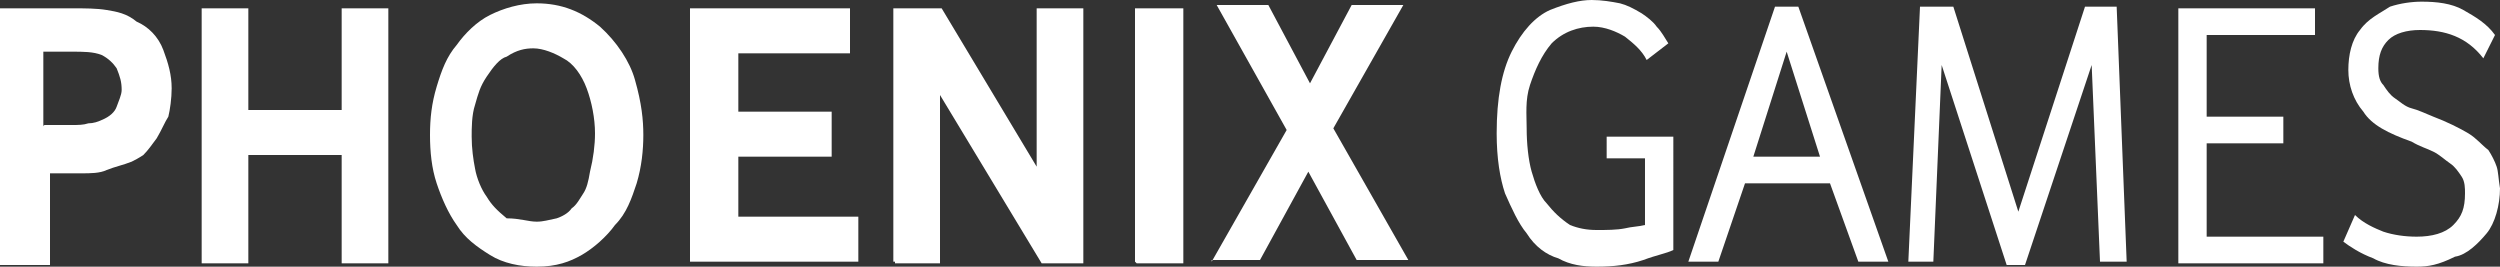<?xml version="1.0" encoding="utf-8"?>
<!-- Generator: Adobe Illustrator 23.0.6, SVG Export Plug-In . SVG Version: 6.00 Build 0)  -->
<svg version="1.1" id="Layer_1" xmlns="http://www.w3.org/2000/svg" xmlns:xlink="http://www.w3.org/1999/xlink" x="0px" y="0px"
	 width="150px" height="16px" viewBox="0 0 150 16" style="enable-background:new 0 0 150 16;" xml:space="preserve">
<rect x="0" y="0" width="150" height="16" fill="#333333" stroke="none"/>
<style type="text/css">
	.st0{fill:#FFFFFF;}
</style>
<g>
	<g>
		<path class="st0" d="M0,15.7V0.5h4.4c0.7,0,1.4,0,2,0.1s1.2,0.2,1.8,0.7C8.9,1.6,9.5,2.2,9.8,3s0.5,1.5,0.5,2.3
			c0,0.6-0.1,1.3-0.2,1.7C9.9,7.3,9.7,7.8,9.4,8.3C9.1,8.7,8.9,9,8.6,9.3C8.3,9.5,8.1,9.6,7.9,9.7c-0.5,0.2-1,0.3-1.5,0.5
			c-0.4,0.2-1,0.2-1.5,0.2H3v5.5H0C0,15.9,0,15.7,0,15.7z M2.7,7.5h1.6c0.4,0,0.7,0,1-0.1c0.3,0,0.6-0.1,0.8-0.2
			C6.6,7,6.9,6.7,7,6.4s0.3-0.7,0.3-1c0-0.5-0.1-0.8-0.3-1.3C6.8,3.8,6.5,3.5,6.1,3.3C5.6,3.1,5,3.1,4.3,3.1H2.6v4.5
			C2.6,7.5,2.7,7.5,2.7,7.5z"/>
		<path class="st0" d="M12.1,15.7V0.5h2.8v6.1h5.6V0.5h2.8v15.3h-2.8V9.3h-5.6v6.5h-2.8C12.1,15.8,12.1,15.7,12.1,15.7z"/>
		<path class="st0" d="M32.2,16c-1,0-2-0.2-2.8-0.7s-1.5-1-2-1.8c-0.5-0.7-0.9-1.6-1.2-2.5c-0.3-0.9-0.4-1.9-0.4-2.9
			s0.1-1.9,0.4-2.9s0.6-1.8,1.2-2.5c0.5-0.7,1.2-1.4,2-1.8s1.8-0.7,2.8-0.7c1.5,0,2.7,0.5,3.8,1.4c1,0.9,1.8,2.1,2.1,3.2
			c0.4,1.4,0.5,2.4,0.5,3.3s-0.1,1.9-0.4,2.9c-0.3,0.9-0.6,1.8-1.3,2.5c-0.5,0.7-1.3,1.4-2,1.8S33.4,16,32.2,16z M32.2,13.3
			c0.4,0,0.7-0.1,1.2-0.2c0.3-0.1,0.7-0.3,0.9-0.6c0.3-0.2,0.5-0.6,0.7-0.9s0.3-0.7,0.4-1.3c0.2-0.8,0.3-1.6,0.3-2.3
			c0-0.9-0.2-1.9-0.5-2.7c-0.3-0.8-0.8-1.5-1.4-1.8c-0.5-0.3-1.2-0.6-1.8-0.6c-0.5,0-1,0.1-1.6,0.5C30,3.5,29.6,4,29.2,4.6
			s-0.5,1-0.7,1.7c-0.2,0.6-0.2,1.4-0.2,1.9c0,0.7,0.1,1.4,0.2,1.9c0.1,0.6,0.4,1.3,0.7,1.7c0.3,0.5,0.6,0.8,1.2,1.3
			C31.2,13.1,31.7,13.3,32.2,13.3z"/>
		<path class="st0" d="M41.4,15.7V0.5H51v2.7h-6.7v3.5h5.6v2.7h-5.6V13h7.2v2.7H41.4V15.7z"/>
		<path class="st0" d="M53.6,15.7V0.5h2.9l5.7,9.5V0.5H65v15.3h-2.5L56.4,5.7v10.1h-2.7v-0.1H53.6z"/>
		<path class="st0" d="M68.1,15.7V0.5H71v15.3h-2.8L68.1,15.7L68.1,15.7z"/>
		<path class="st0" d="M72.7,15.7l4.5-7.9L73,0.3h3.1L78.6,5l2.5-4.7h3.1L80,7.7l4.5,7.9h-3.1l-2.9-5.3l-2.9,5.3h-2.9V15.7z"/>
	</g>
	<g>
		<path class="st0" d="M95.8,16c-0.8,0-1.6-0.1-2.3-0.5c-0.7-0.2-1.4-0.7-1.9-1.5c-0.5-0.6-0.9-1.5-1.3-2.4C90,10.7,89.8,9.5,89.8,8
			c0-2.1,0.3-3.7,0.9-4.9S92.1,1,93,0.6C94,0.2,94.8,0,95.5,0c0.6,0,1.2,0.1,1.7,0.2c0.4,0.1,0.8,0.3,1.3,0.6
			c0.3,0.2,0.7,0.5,0.9,0.8c0.3,0.3,0.5,0.7,0.7,1l-1.3,1c-0.3-0.6-0.8-1-1.3-1.4c-0.5-0.3-1.2-0.6-1.9-0.6c-0.9,0-1.8,0.3-2.5,1
			c-0.6,0.7-1,1.6-1.3,2.5s-0.2,1.8-0.2,2.6c0,0.9,0.1,1.9,0.3,2.6s0.5,1.5,0.9,1.9c0.4,0.5,0.8,0.9,1.4,1.3c0.5,0.2,1,0.3,1.6,0.3
			s1.2,0,1.7-0.1c0.4-0.1,0.8-0.1,1.2-0.2v-4h-2.3V8.2h4V15c-0.4,0.2-1,0.3-1.8,0.6C97.7,15.9,96.8,16,95.8,16z"/>
		<path class="st0" d="M101.3,15.7l5.2-15.3h1.4l5.4,15.3h-1.8l-1.7-4.7h-5.1l-1.6,4.7C103.1,15.7,101.3,15.7,101.3,15.7z
			 M105.2,9.4h4l-2-6.3L105.2,9.4z"/>
		<path class="st0" d="M120.4,15.9l-3.9-12L116,15.7h-1.5l0.7-15.3h2l3.9,12.3l4-12.3h1.9l0.6,15.3H126l-0.5-11.8l-4,12H120.4z"/>
		<path class="st0" d="M130.7,15.7V0.5h8.2v1.6h-6.5V7h4.6v1.6h-4.6v5.6h7v1.6h-8.7V15.7z"/>
		<path class="st0" d="M145,16c-0.9,0-1.9-0.1-2.6-0.5c-0.8-0.3-1.4-0.7-1.8-1l0.7-1.6c0.5,0.5,1.2,0.8,1.7,1c0.6,0.2,1.3,0.3,2,0.3
			c0.9,0,1.7-0.2,2.2-0.7c0.5-0.5,0.7-1,0.7-1.9c0-0.3,0-0.7-0.2-1s-0.4-0.6-0.7-0.8c-0.3-0.2-0.6-0.5-1-0.7s-0.8-0.3-1.3-0.6
			c-1.4-0.5-2.4-1-2.9-1.8c-0.6-0.7-0.9-1.6-0.9-2.5s0.2-1.8,0.7-2.4c0.5-0.7,1.2-1,1.8-1.4c0.6-0.2,1.3-0.3,1.9-0.3
			c0.9,0,1.8,0.1,2.5,0.5s1.4,0.8,1.9,1.5L149,3.5c-1-1.3-2.3-1.7-3.8-1.7c-0.8,0-1.5,0.2-1.9,0.6s-0.6,0.9-0.6,1.7
			c0,0.5,0.1,0.8,0.3,1c0.2,0.3,0.4,0.6,0.7,0.8c0.3,0.2,0.6,0.5,1,0.6s0.8,0.3,1.3,0.5c0.8,0.3,1.6,0.7,2.1,1s0.8,0.7,1.2,1
			c0.2,0.3,0.4,0.7,0.5,1s0.1,0.7,0.2,1.3c0,1-0.3,2.1-0.8,2.7s-1.2,1.3-1.9,1.4C146.3,15.9,145.7,16,145,16z"/>
	</g>
</g>
</svg>
